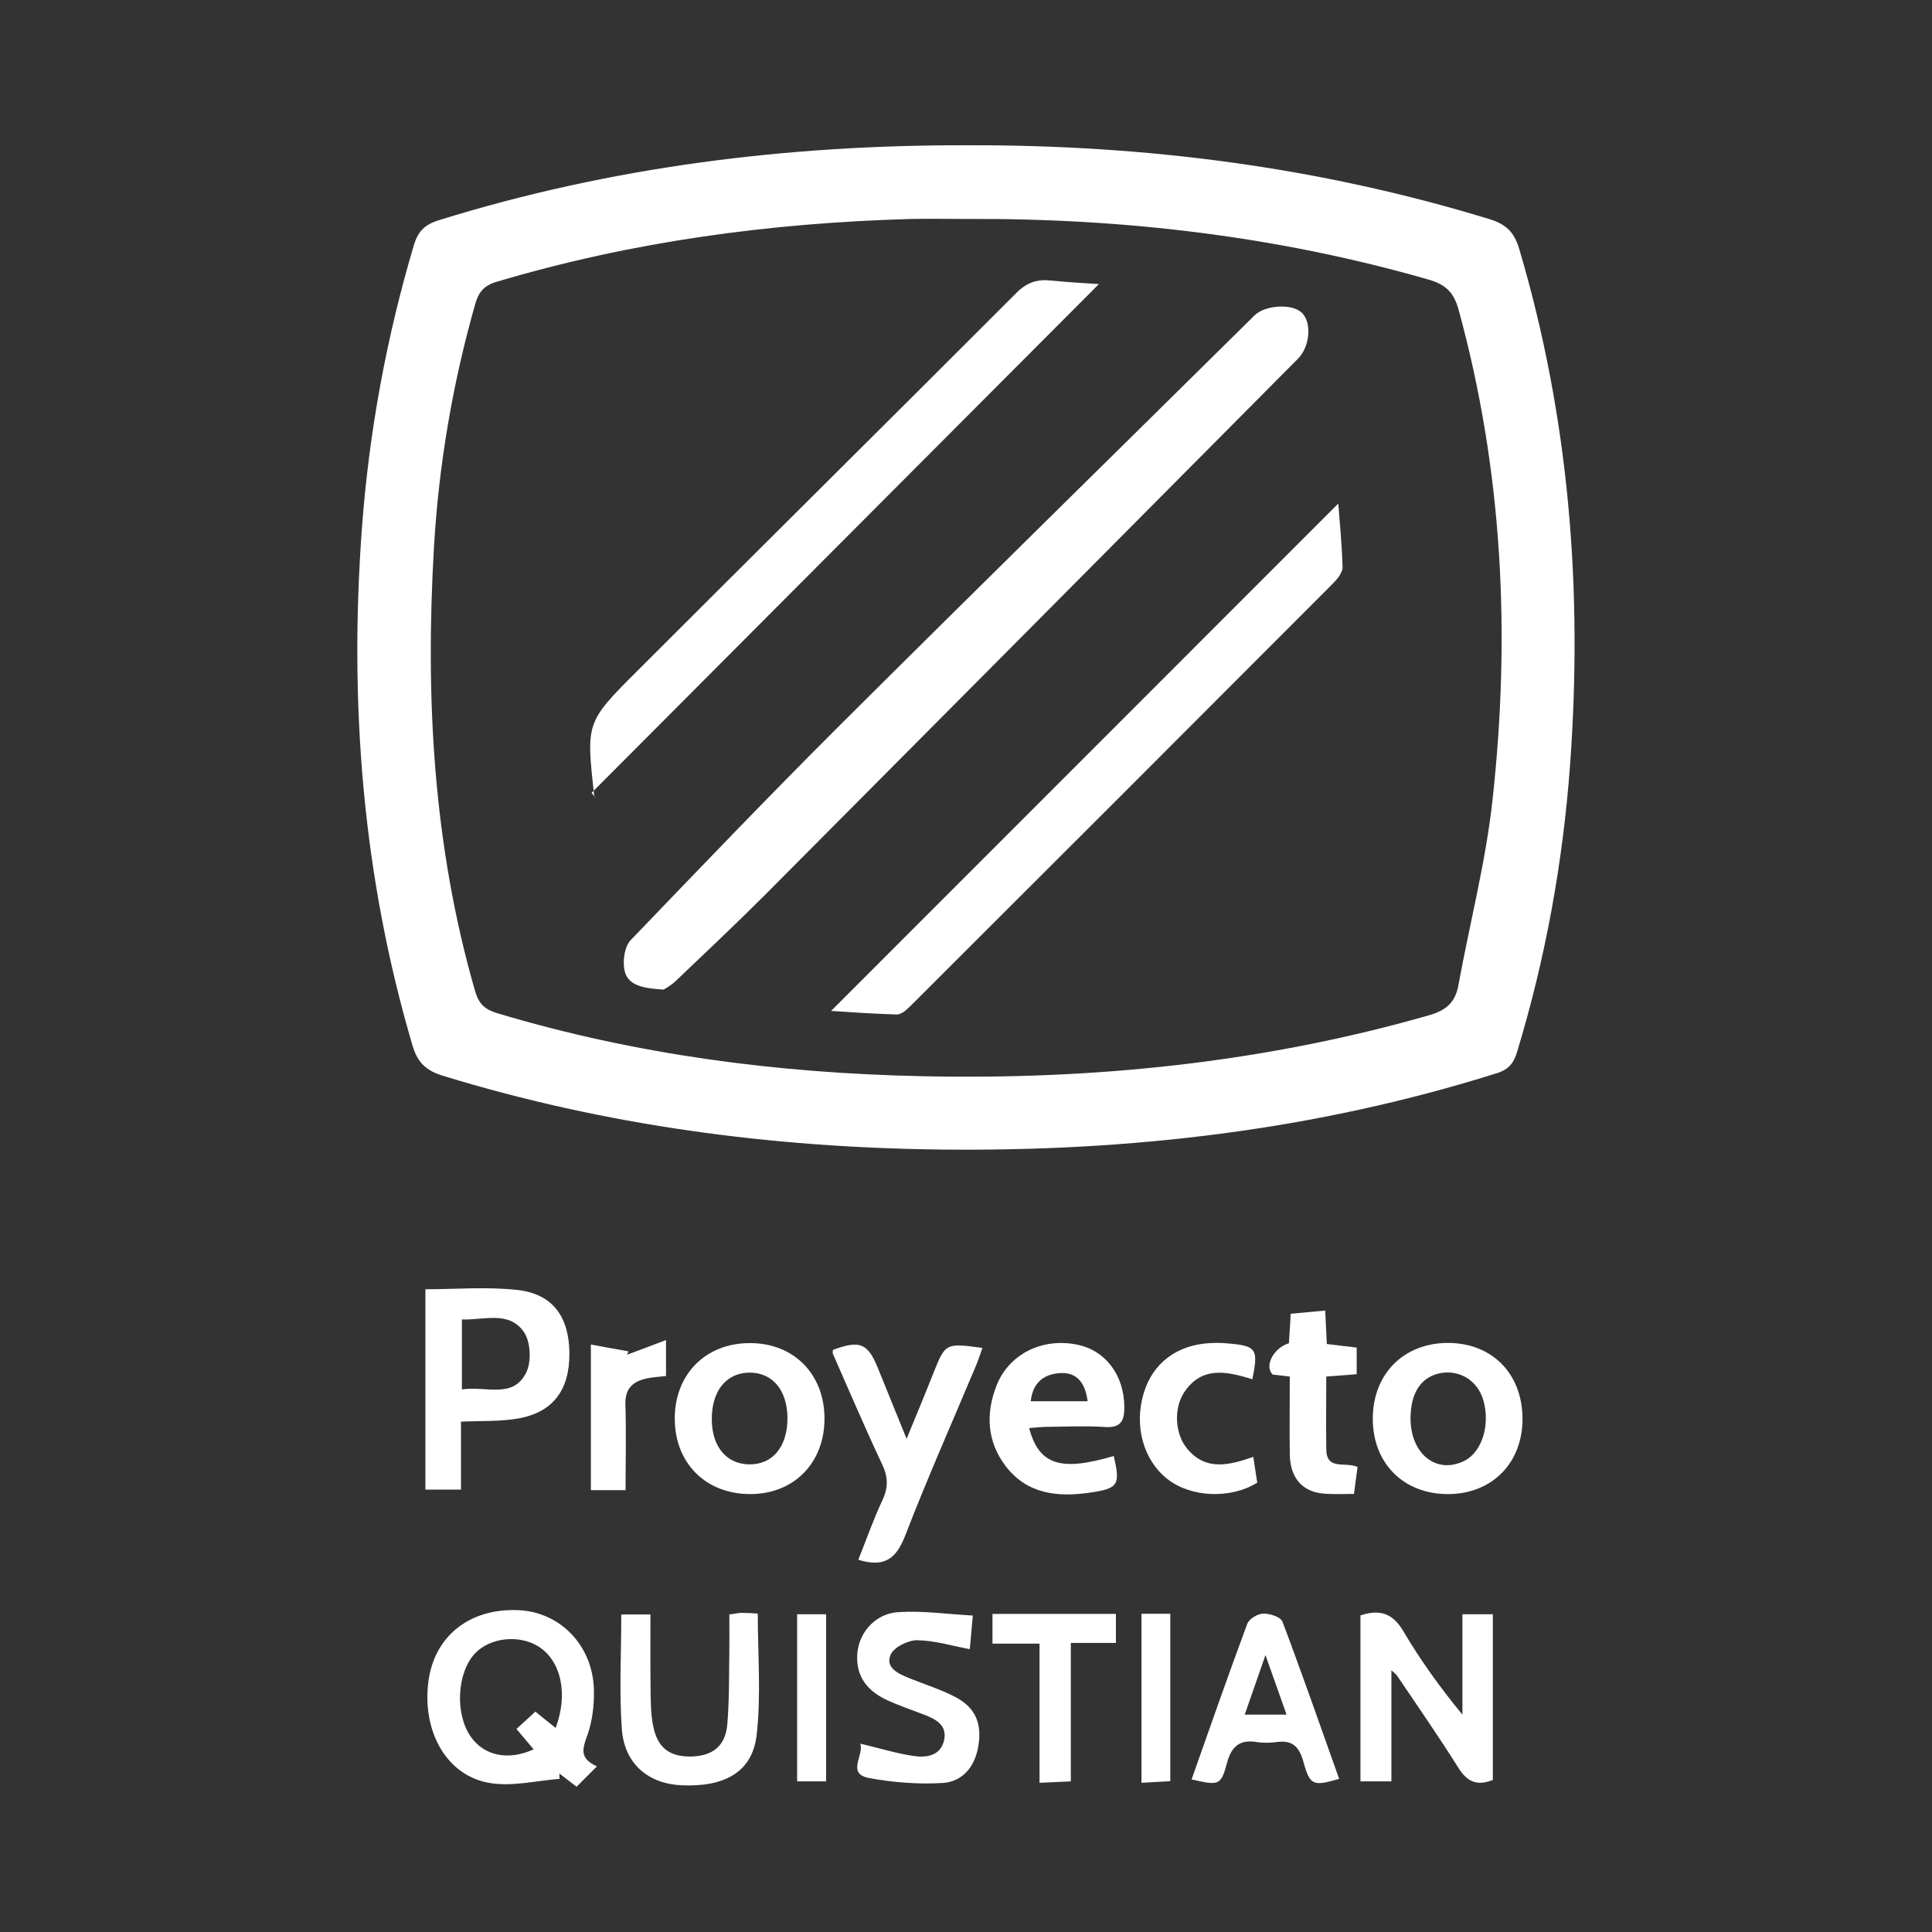 <?xml version="1.0" encoding="utf-8"?>
<!-- Generator: Adobe Illustrator 23.0.2, SVG Export Plug-In . SVG Version: 6.00 Build 0)  -->
<svg version="1.1" id="Capa_1" xmlns="http://www.w3.org/2000/svg" xmlns:xlink="http://www.w3.org/1999/xlink" x="0px" y="0px"
	 viewBox="0 0 1080 1080" style="enable-background:new 0 0 1080 1080;" xml:space="preserve">
<rect x="0" y="0" width="1080" height="1080" fill="#333333" stroke="none"/>
<style type="text/css">
	.st0{fill:#FFFFFF;}
</style>
<g>
	<path class="st0" d="M540.5,81.2c99.3-0.3,196.7,12.1,291.8,41.2c9.3,2.8,14.1,7.1,16.9,16.6c28,94.3,35.6,190.5,28.5,288.3
		c-4,54.7-13.7,108.2-29.6,160.6c-1.9,6.3-4.6,9.9-11.3,12c-101.2,31.9-205,43.9-310.8,42.7c-94.7-1.1-187.6-13.4-278.3-41.2
		c-9.1-2.8-14.1-7-17-16.6c-28-94.7-35.6-191.3-28.4-289.4c4-53.9,13.7-106.7,29.1-158.5c2.4-7.9,6.3-11.4,13.9-13.8
		C341.5,93.2,440.1,81,540.5,81.2z M539.8,122.4c-10.2,0-20.3-0.2-30.5,0c-78.6,2.2-156,12.6-231.6,35.1
		c-7.1,2.1-10.1,5.6-12.1,12.6c-12.6,44.4-20.3,89.6-23,135.6c-4.9,84-0.5,167,23,248.4c2.1,7.1,5.4,10.2,12.4,12.3
		c77.4,23.2,156.7,33.5,237.2,35.2c96.2,2.1,191-7.5,283.8-34.1c9.6-2.8,14.6-7.3,16.3-17c6.3-34.4,15.2-68.5,19-103.1
		c10.2-92.5,5.8-184.2-19-274.5c-2.7-9.6-7.3-13.9-16.7-16.6C714.1,132,627.6,121.9,539.8,122.4z"/>
	<path class="st0" d="M257.7,794.7c0,13.1,0,25,0,38c-6.8,0-13,0-19.9,0c0-37.2,0-74.5,0-112c17.3,0,34.6-1.5,51.5,0.4
		c19.6,2.2,28.8,14.9,29,35.2c0.2,20.8-9.3,33.4-29,36.7C279.5,794.7,269.2,794.2,257.7,794.7z M258.2,776.7
		c13.3-2.1,28.3,5.4,35.8-9.1c3.2-6.1,2.7-17.6-1.2-23.1c-8.4-11.9-22.2-6.5-34.6-6.9C258.2,750.8,258.2,762.8,258.2,776.7z"/>
	<path class="st0" d="M333.7,987.4c-5,5-8.1,8.1-11.4,11.4c-3.7-2.9-6.7-5.2-9.6-7.4c0,1,0.1,2,0.1,3c-12.8,1-26,4.3-38.4,2.4
		c-24.2-3.6-38.4-28.2-35-56.2c3.1-25.9,23.1-41.8,50.6-40.5c23.3,1.1,41.5,19.9,42,44.7c0.2,8.5-0.9,17.5-3.7,25.3
		C325.7,977.4,323.6,982.9,333.7,987.4z M310.6,965.9c7.2-18.9,3-37.6-9.6-45.5c-10.9-6.8-27-5-35.4,3.8
		c-10.1,10.6-11.4,33.6-2.6,46.4c7.5,10.9,21,13.8,35.3,7.3c-3.1-3.7-6.1-7.2-9.6-11.4c3.7-3.4,7-6.4,10.6-9.7
		C302.8,959.7,306.3,962.5,310.6,965.9z"/>
	<path class="st0" d="M834.5,995c-9,3.6-14.4,0.9-19.2-6.7c-11-17.5-22.8-34.5-34.4-51.7c-0.4-0.6-1.1-1-3.1-2.9
		c0,21.5,0,41.8,0,62.1c-6.7,0-11.7,0-17.3,0c0-31.5,0-62.2,0-92.8c11-3.6,18.1-1.1,24,8.9c9.5,16.1,20.5,31.4,33,46.6
		c0-18.4,0-36.9,0-56.1c6.4,0,11.3,0,17,0C834.5,933.7,834.5,964.4,834.5,995z"/>
	<path class="st0" d="M809.8,835.2c-25.2,0.2-42.6-17.3-42.4-42.5c0.2-24.8,17.3-41.9,41.9-42c24.6,0,41.5,16.9,41.8,42
		C851.3,817.6,834.3,835,809.8,835.2z M788.5,792.9c0,20,14.7,31.6,30.3,23.6c9.8-5,14.4-20.4,10.3-34.1
		c-3.2-10.5-12.8-16.6-23.4-14.9C794.6,769.4,788.5,778.4,788.5,792.9z"/>
	<path class="st0" d="M479.8,871.9c4.5-11.2,8.4-22.5,13.5-33.3c3.3-7.1,3.2-12.9-0.2-20.1c-9.6-20.3-18.4-41.1-27.5-61.7
		c-0.3-0.6,0-1.5,0-2.2c15.1-5.6,19.5-3.8,25.2,10.3c5,12.4,10.1,24.8,16,39.4c5.6-13.6,10.3-24.9,14.8-36.3
		c6.9-17.3,6.9-17.3,27.6-14.5c-1.3,3.5-2.3,6.9-3.7,10.1c-13.2,31.5-27.1,62.7-39.4,94.6C501.2,870.9,494.8,876.6,479.8,871.9z"/>
	<path class="st0" d="M460.9,792.8c0.1,24.8-16.9,42.3-41.3,42.4c-24.7,0.1-42-16.8-42.4-41.4c-0.4-25.2,17-43,41.9-43
		C443.6,750.7,460.8,768,460.9,792.8z M440.2,792.4c-0.2-15.5-8.5-25.2-21.4-25.1c-13.1,0.2-21.2,10.6-20.9,26.8
		c0.3,14.9,8.4,24.3,20.8,24.5C432,818.8,440.3,808.6,440.2,792.4z"/>
	<path class="st0" d="M575.3,798.3c5.5,20.7,17.7,24.4,47.3,15.6c3.7,16.1,2.7,18.2-13.4,20.5c-17.9,2.6-35,0.9-47-14.8
		c-10.4-13.6-11.3-29.2-5.2-44.9c6.9-17.8,25.7-27.1,45.3-23c15.9,3.3,26.1,17.2,26.2,34.8c0.1,7.8-2,11.8-10.9,11.2
		c-10.5-0.7-21-0.2-31.6-0.1C582.6,797.6,579.1,798,575.3,798.3z M608,783.3c-1.4-10.7-6.3-16.4-15.7-15.7
		c-8.9,0.6-15,5.4-16.1,15.7C587.1,783.3,597,783.3,608,783.3z"/>
	<path class="st0" d="M480.9,974.7c10.9,2.6,20.3,5.5,29.8,6.9c7.3,1.1,15.2-0.1,17.1-9c1.7-8.4-4.9-11.7-11.5-14.2
		c-7-2.7-14.2-5.1-21-8.3c-12.2-5.8-17.4-15.1-15.9-27.1c1.4-11,10.2-21,22.7-21.8c13.5-0.9,27.2,1.1,41.7,1.9
		c-0.7,8.4-1.2,13.5-1.7,18.8c-10.1-1.9-19.8-4.9-29.5-5c-5.1,0-13.1,4-14.8,8.2c-3,7.4,4.6,10.6,10.7,13.1
		c8.7,3.5,17.8,6.3,26,10.7c11,5.9,14.6,15,12.3,27.7c-2,11.2-8.9,19.5-20,20.1c-13.7,0.8-27.7-0.3-41.2-2.8
		C473.1,991.3,483.1,981.4,480.9,974.7z"/>
	<path class="st0" d="M407.7,902.5c3.2-0.4,5-0.9,6.8-0.9c3,0,6,0.2,9.1,0.4c0,22.8,1.9,45.5-0.6,67.6
		c-2.3,20.8-17.6,29.4-41.8,28.4c-18.8-0.8-32.2-12-33.6-31.5c-1.5-20.9-0.3-42-0.3-64c5.2,0,10.2,0,16.3,0c0,15-0.1,29.6,0.1,44.2
		c0.1,6,0.2,12.1,1.4,18c2.4,12.3,9.1,17.4,21.3,17.2c12.1-0.3,19.2-5.9,20.2-18.3c1.1-13.5,0.9-27.1,1.1-40.6
		C407.8,916.5,407.7,910.1,407.7,902.5z"/>
	<path class="st0" d="M666.1,994.7c10.5-29.7,20.5-58.4,31.1-86.9c1-2.8,5.8-5.7,8.9-5.8c3.7-0.1,9.8,1.9,10.8,4.5
		c11,29.1,21.2,58.5,31.7,87.9c-14.6,4.2-16.3,3.8-20-9.6c-2.3-8.3-6.1-12.2-14.8-11c-3.7,0.5-7.6,0.6-11.3,0
		c-9.5-1.5-14.1,2.4-16.6,11.7C682.5,998.2,681.4,998.2,666.1,994.7z M719.2,958.5c-3.7-10.5-7.2-20.3-11.8-33.3
		c-4.6,13.2-8,22.9-11.6,33.3C704.2,958.5,710.9,958.5,719.2,958.5z"/>
	<path class="st0" d="M700.6,814.4c0.8,5.2,1.5,9.9,2.2,14.4c-14.8,9.3-37.1,8.3-50.2-2c-13.5-10.6-18.8-29.8-13.2-48.2
		c5-16.6,18.6-26.9,37.1-27.8c3.4-0.2,6.8-0.1,10.2,0.2c15.7,1.4,16.8,3.1,13.4,20c-13.8-4.2-28-7.7-38,7.1
		c-6.2,9.2-5.3,23.6,1.6,31.8C674,822.3,686.9,819.2,700.6,814.4z"/>
	<path class="st0" d="M721,769.5c-4.1-0.5-7-0.8-9.5-1.1c-5-4.7,0.5-15,9-17.5c0.2-2.4,0.3-5,0.5-7.6c0.2-2.6,0.3-5.2,0.5-8.9
		c6.3-0.6,12.5-1.2,19.3-1.8c0.3,6.6,0.6,12.2,0.9,18.7c5.4,0.7,10.8,1.3,16.7,2c0,4.8,0,9.2,0,14.9c-5.2,0.4-10.6,0.8-17,1.3
		c0,13.9-0.2,27.4,0,40.8c0.2,11.8,10.4,6.7,17.5,9.7c-0.6,4.5-1.3,9.4-2,15.1c-5.9,0-11.1,0.3-16.3-0.1
		c-12.3-0.8-19.3-8.5-19.6-21.8C720.8,799,721,784.7,721,769.5z"/>
	<path class="st0" d="M554.8,902.2c23,0,45.5,0,69,0c0,5,0,10,0,16.2c-8,0-16,0-25.2,0c0,26.2,0,51.2,0,77.4
		c-6.1,0.3-11.1,0.5-17.5,0.8c0-26.1,0-51.5,0-77.8c-9.3,0-17.4,0-26.3,0C554.8,913.1,554.8,908.4,554.8,902.2z"/>
	<path class="st0" d="M349.7,833c-7.1,0-13,0-19.4,0c0-26.6,0-52.8,0-81.4c7.4,1.4,14.2,2.6,21,3.8c-0.3,0.6-0.5,1.3-0.8,1.9
		c6.8-2.5,13.6-5.1,21.8-8.2c0,8.1,0,13.9,0,20.1c-4,0.5-7.3,0.6-10.5,1.3c-7.9,1.6-12.5,5.6-12.2,14.7
		C350.1,800.8,349.7,816.5,349.7,833z"/>
	<path class="st0" d="M445.6,995.8c0-31.2,0-61.9,0-93.4c5.2,0,10.2,0,16.2,0c0,31,0,61.9,0,93.4
		C456.3,995.8,451.3,995.8,445.6,995.8z"/>
	<path class="st0" d="M638.1,902.1c5.7,0,10.5,0,16.1,0c0,31.2,0,61.8,0,93.6c-5.1,0.3-10.1,0.5-16.1,0.9
		C638.1,964.9,638.1,933.9,638.1,902.1z"/>
	<path class="st0" d="M371,553.2c-12.6-0.9-22.4-2.2-22.3-15c0-4.3,1.1-9.8,3.8-12.6c38.6-40.2,77.1-80.4,116.6-119.8
		c77.1-76.8,154.8-153,232.2-229.5c5.9-5.8,20.8-6.7,26.3-1.6c5.7,5.2,4.9,18.8-2,25.8c-99.2,99.9-198.5,199.8-297.8,299.6
		c-16.5,16.5-33.5,32.5-50.4,48.6C374.9,551,371.7,552.7,371,553.2z"/>
	<path class="st0" d="M333.1,446.3c-0.3-0.6-0.9-1.2-1-1.8c-4.4-40.5-4.7-40.7,24.2-69.5c70.5-70.5,141.4-140.7,211.9-211.3
		c5.7-5.7,11.4-7.7,19.1-6.9c10.7,1.1,21.5,1.6,27,2c-93.2,93.4-188.4,188.9-283.6,284.4C331.5,444.2,332.3,445.2,333.1,446.3z"/>
	<path class="st0" d="M464.6,565.1c94-94,189.3-189.4,283.5-283.6c0.7,8.9,2,22.2,2.4,35.5c0.1,3-2.9,6.7-5.4,9.2
		C666.4,405.1,587.5,484,508.6,562.7c-2,2-4.9,4.5-7.4,4.4C487.5,566.7,473.8,565.7,464.6,565.1z"/>
</g>
</svg>
